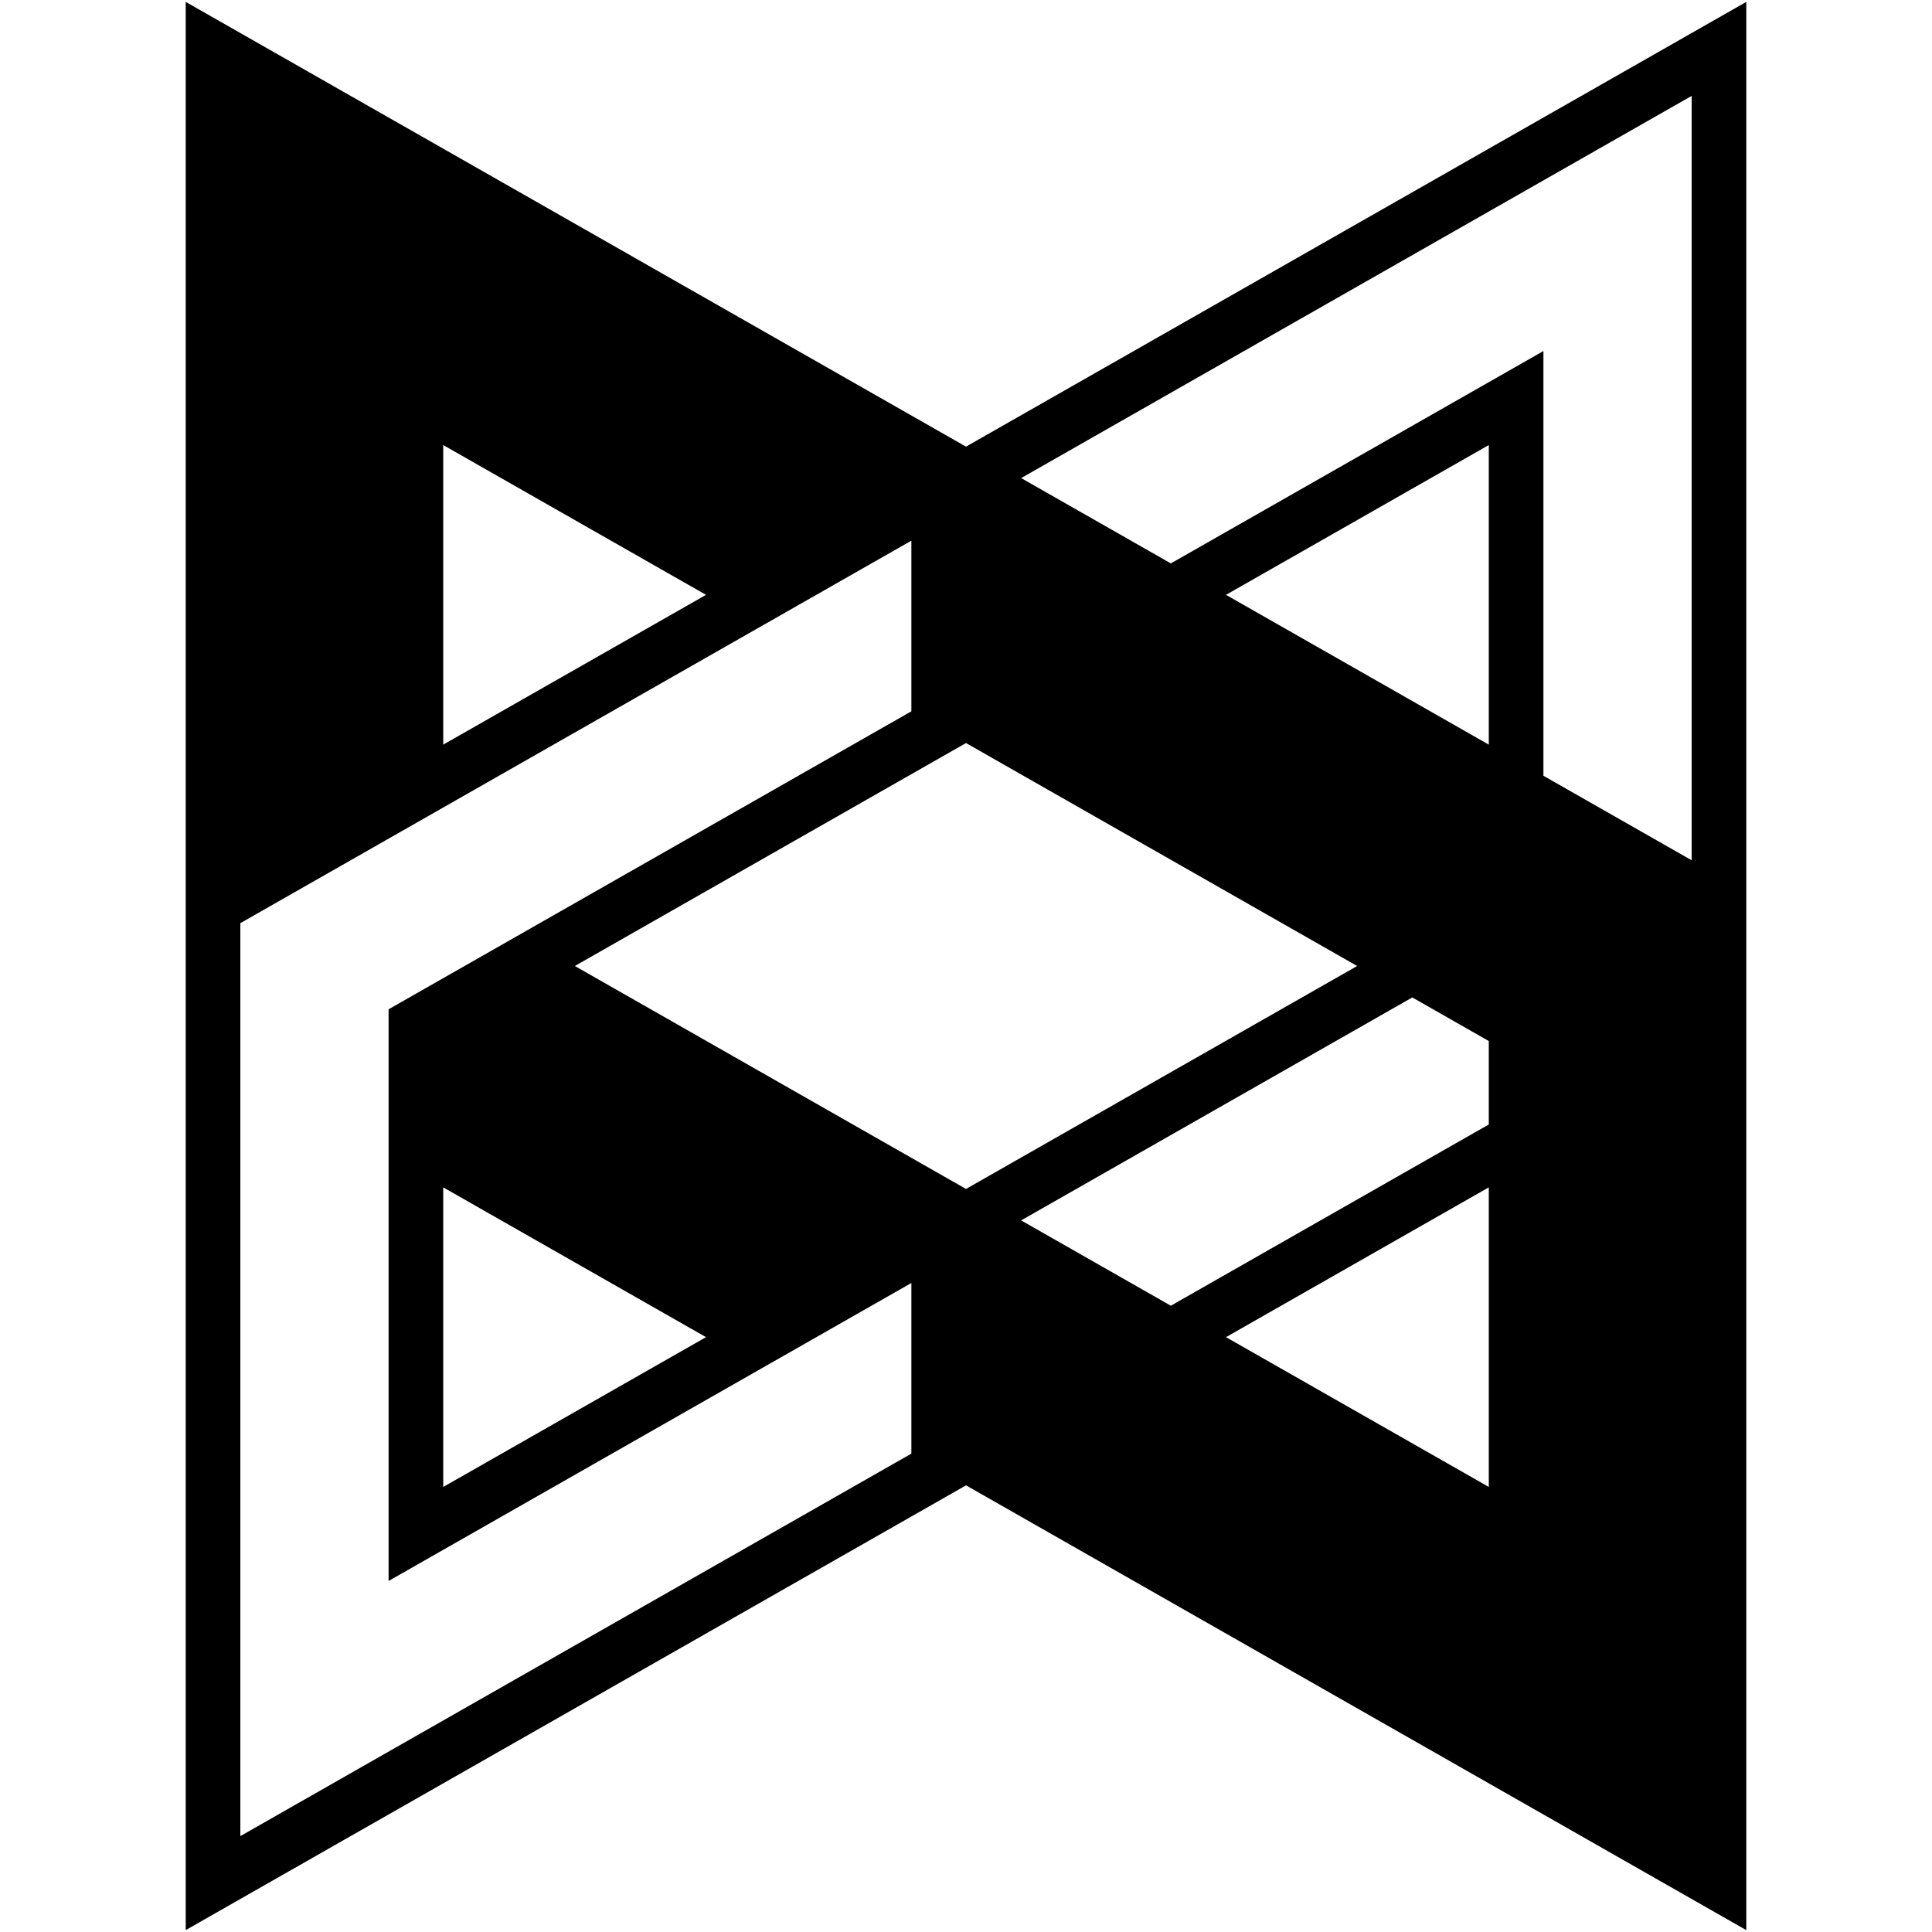 <?xml version="1.0" encoding="iso-8859-1"?>
<!DOCTYPE svg PUBLIC "-//W3C//DTD SVG 1.1//EN" "http://www.w3.org/Graphics/SVG/1.1/DTD/svg11.dtd">
<!-- Скачано с сайта svg4.ru / Downloaded from svg4.ru -->
<svg fill="#000000"  version="1.1" xmlns="http://www.w3.org/2000/svg" xmlns:xlink="http://www.w3.org/1999/xlink"  width="800px"
	 height="800px" viewBox="0 0 512 512" enable-background="new 0 0 512 512" xml:space="preserve">

<g id="e6c6b53d3c8160b22dad35a0f7102fb3">

<path display="inline" d="M256,118.365L49.217,0.5v235.734l68.238-38.896v-79.396l69.646,39.699L49.217,236.234V511.5L256,393.637
		v-0.007L462.783,511.5V275.766v-39.533V0.5L256,118.365z M241.524,385.223L63.692,486.588V244.646l177.832-101.366v45.224
		L110.286,263.31l-7.306,4.163v8.414v118.174v24.912l21.643-12.338l116.901-66.633V385.223z M117.455,394.061v-79.401l69.646,39.7
		L256,315.086L117.455,394.061z M152.339,255.999L256,196.914v-0.002l103.661,59.087L256,315.086L152.339,255.999z M394.546,394.054
		l-69.645-39.694l69.645-39.7V394.054z M394.546,297.999l-84.262,48.03l-39.671-22.613l103.661-59.087l20.271,11.555V297.999z
		 M394.546,197.337l-69.645-39.698l69.645-39.697V197.337z M448.308,227.982l-39.286-22.396v-87.646V93.029l-21.645,12.337
		l-77.093,43.941l-39.667-22.61l177.69-101.285V227.982z">

</path>

</g>

</svg>